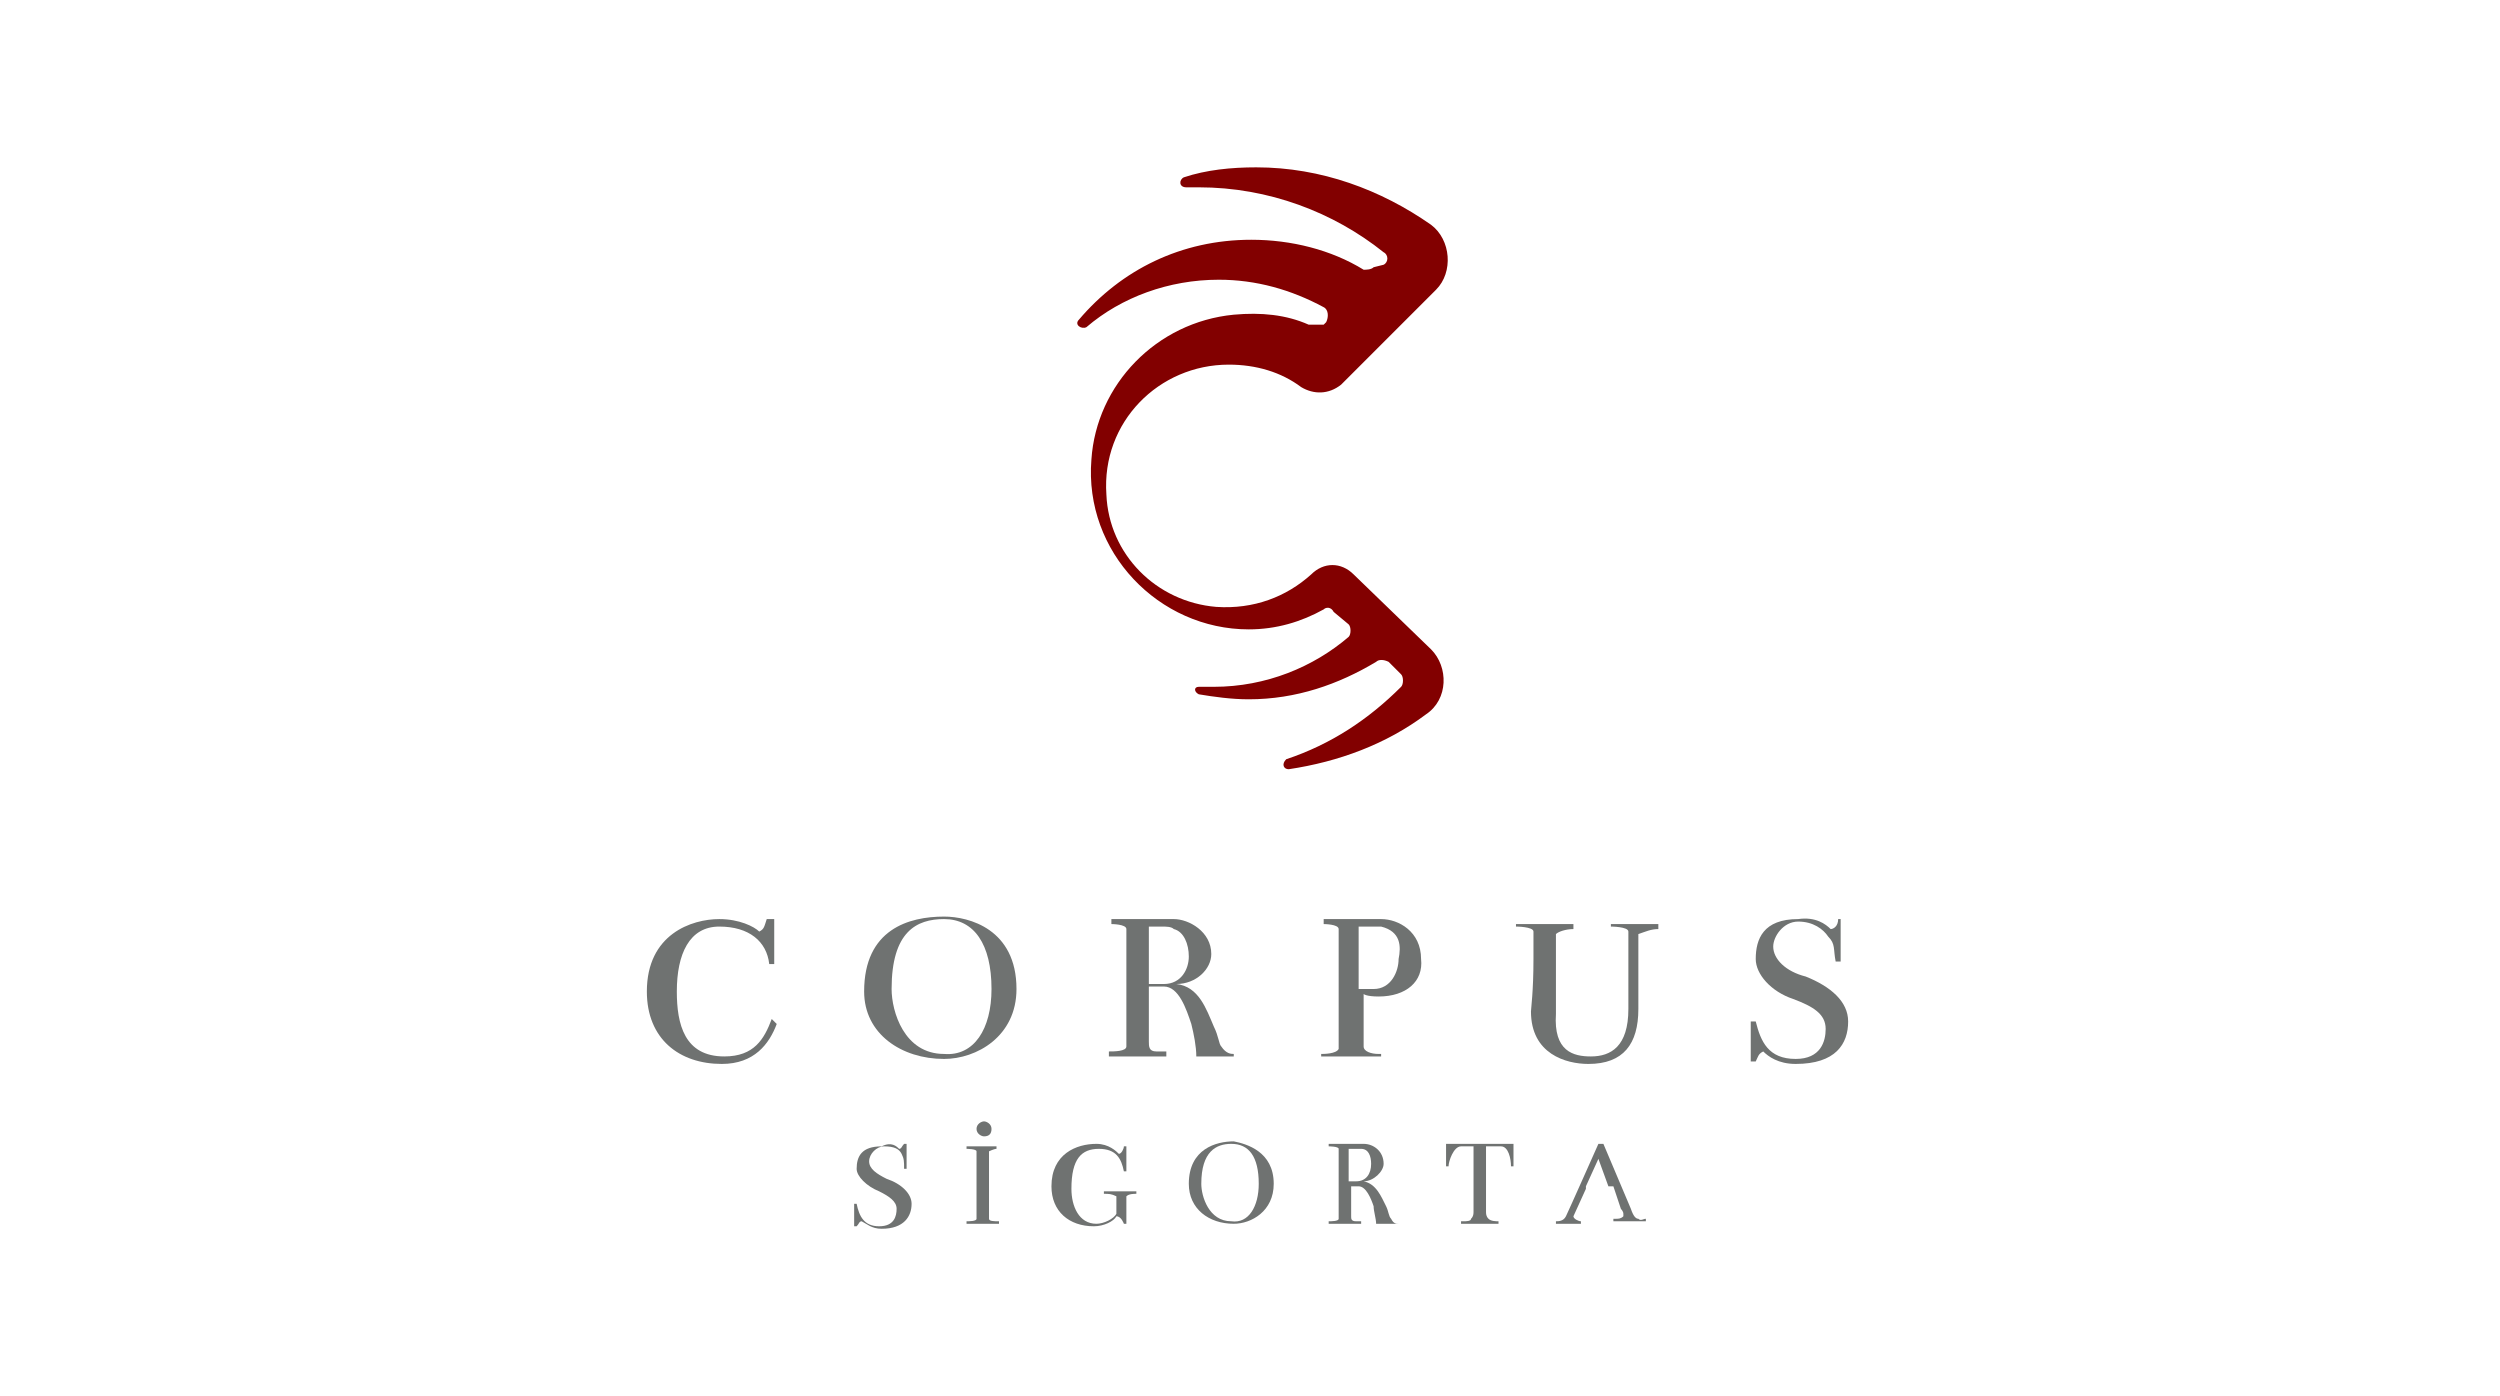 <?xml version="1.0" encoding="UTF-8"?> <svg xmlns="http://www.w3.org/2000/svg" xmlns:xlink="http://www.w3.org/1999/xlink" version="1.1" id="Layer_1" x="0px" y="0px" viewBox="0 0 100.1 55.9" style="enable-background:new 0 0 100.1 55.9;" xml:space="preserve"> <style type="text/css"> .st0{fill:#FFFFFF;} .st1{fill-rule:evenodd;clip-rule:evenodd;fill:#E21E26;} .st2{fill:#3A5896;} .st3{fill-rule:evenodd;clip-rule:evenodd;fill:#002D9A;} .st4{fill-rule:evenodd;clip-rule:evenodd;fill:#00529B;} .st5{fill-rule:evenodd;clip-rule:evenodd;fill:#EA0029;} .st6{fill-rule:evenodd;clip-rule:evenodd;fill:#FFFFFF;} .st7{fill:#C7235E;} .st8{fill:#636E75;} .st9{fill:#44545D;} .st10{fill:#2B3785;} .st11{fill:#3462A8;} .st12{fill:#5BA04C;} .st13{fill:#E97626;} .st14{fill:#5CA04D;} .st15{fill:#80BF41;} .st16{fill:#5BA04E;} .st17{fill:#80BF43;} .st18{fill:#A8CCA0;} .st19{fill:#086A39;} .st20{fill-rule:evenodd;clip-rule:evenodd;fill:#E92429;} .st21{fill-rule:evenodd;clip-rule:evenodd;fill:#221F1F;} .st22{fill:#254A9A;} .st23{fill:#264B99;} .st24{fill:url(#SVGID_1_);} .st25{fill:url(#SVGID_00000022550752371357538640000008924565308938064283_);} .st26{clip-path:url(#SVGID_00000026146204312811104630000015737593328689342904_);} .st27{clip-path:url(#SVGID_00000080179827713663124510000007349574057730893198_);} .st28{clip-path:url(#SVGID_00000005989495290073562030000017953498006275893423_);} .st29{fill:#00A9BB;} .st30{fill:#DD3F27;} .st31{fill:#223063;} .st32{fill:#2D2C7F;} .st33{fill:#D18B63;} .st34{fill:#F05325;} .st35{fill:#33429A;} .st36{fill:#18A64B;} .st37{fill:#7FBE42;} .st38{fill:#035EA9;} .st39{fill:#99C744;} .st40{fill:#8CC245;} .st41{fill:#C3DD8B;} .st42{fill:#CBE19B;} .st43{fill:#8ABA45;} .st44{fill:#E5F0CE;} .st45{fill:#F2F7E4;} .st46{fill:#EDF4DB;} .st47{fill:#D4E6AB;} .st48{fill:#C9E097;} .st49{fill:#ADD365;} .st50{fill:#88BE45;} .st51{fill:#D9E9B7;} .st52{fill:#BAD97D;} .st53{fill:#B4D672;} .st54{fill:#ACD264;} .st55{fill:#A3CC4F;} .st56{fill:#C3DD8A;} .st57{fill:#84AC64;} .st58{fill:#7FA66F;} .st59{fill:#3579BE;} .st60{fill:#DEECC1;} .st61{fill:#B4D671;} .st62{fill:#A6CF5A;} .st63{fill:#CCE29D;} .st64{fill:#B9D87B;} .st65{fill:#97C744;} .st66{fill:#2271B9;} .st67{fill:#79A07B;} .st68{fill:#DDEBBF;} .st69{fill:#447FBD;} .st70{fill:#759B8B;} .st71{fill:#87B159;} .st72{fill:#A2CC4D;} .st73{fill:#6992A0;} .st74{fill:#6E959A;} .st75{fill:#729892;} .st76{fill:#3378BD;} .st77{fill:#5D8BAF;} .st78{fill:#648FA7;} .st79{fill:#89B451;} .st80{fill:#A5CF5A;} .st81{fill:#4F83B9;} .st82{fill:#1065B1;} .st83{fill:#6B939F;} .st84{fill:#5787B4;} .st85{fill:#176CB5;} .st86{fill:#1D6FB7;} .st87{fill:#79A07E;} .st88{fill:#759C8A;} .st89{fill:#628EA8;} .st90{fill:#6F9699;} .st91{fill:#467FBC;} .st92{fill:#5E8BAD;} .st93{fill:#739992;} .st94{fill:#5787B3;} .st95{fill:#789E82;} .st96{fill:#7DA573;} .st97{fill:#5083B8;} .st98{fill:#84AB66;} .st99{fill:#87B05C;} .st100{fill:#88B452;} .st101{fill:#89B551;} .st102{fill:#045198;} .st103{clip-path:url(#SVGID_00000161634185891224566710000004416497451436264855_);fill:url(#SVGID_00000036223552378957853760000006970369839985311137_);} .st104{fill-rule:evenodd;clip-rule:evenodd;fill:#278641;} .st105{fill-rule:evenodd;clip-rule:evenodd;fill:#332F82;} .st106{fill:#332F82;} .st107{fill-rule:evenodd;clip-rule:evenodd;fill:#ED2224;} .st108{clip-path:url(#SVGID_00000012448490165187977890000003550183309012594088_);} .st109{fill:#F05554;} .st110{fill:#433996;} .st111{fill-rule:evenodd;clip-rule:evenodd;fill:#5C6061;} .st112{fill:#0D8446;} .st113{fill:#010101;} .st114{clip-path:url(#SVGID_00000113335569698606465200000006665729641236040866_);fill:url(#SVGID_00000123399746569075958990000010051680171130668716_);} .st115{clip-path:url(#SVGID_00000177474709239686409220000005627103089832762531_);fill:url(#SVGID_00000152261784739176427390000014667325103161775806_);} .st116{clip-path:url(#SVGID_00000022522466141820895920000009102694027206403006_);fill:url(#SVGID_00000049927258964226966340000017197699927620893338_);} .st117{clip-path:url(#SVGID_00000096741466194093779290000006888941870440997260_);fill:url(#SVGID_00000150064956415134852960000005712053764964748672_);} .st118{clip-path:url(#SVGID_00000010284763767413463980000001376058322033519026_);} .st119{clip-path:url(#SVGID_00000174564226878927795950000016437194365377549953_);} .st120{clip-path:url(#SVGID_00000010999698172024267990000002424430322737401021_);} .st121{clip-path:url(#SVGID_00000073717521665006950570000014705238882566667186_);} .st122{clip-path:url(#SVGID_00000016072186691393467100000001357590067627684265_);} .st123{clip-path:url(#SVGID_00000080199802670401434420000015924896680871583110_);} .st124{clip-path:url(#SVGID_00000098216254860853644060000004780253159109060744_);} .st125{fill-rule:evenodd;clip-rule:evenodd;fill:#2DA9E1;} .st126{fill-rule:evenodd;clip-rule:evenodd;fill:#2C347D;} .st127{fill:#8A898C;} .st128{fill:#0C7E3F;} .st129{fill:#252159;} .st130{fill:#E21E26;} .st131{fill-rule:evenodd;clip-rule:evenodd;fill:#005BAA;} .st132{fill:#1E3E6C;} .st133{fill:#A9B5C5;} .st134{fill:#182148;} .st135{fill:#93D500;} .st136{fill:#E81F76;} .st137{fill-rule:evenodd;clip-rule:evenodd;fill:#ED1C2E;} .st138{fill:#131718;} .st139{fill:#4F59A7;} .st140{fill:#4F5353;} .st141{fill:#6F7271;} .st142{fill:#820000;} .st143{fill:none;} .st144{fill:#F58545;} .st145{fill:#29AAE1;} .st146{fill-rule:evenodd;clip-rule:evenodd;fill:#5B6670;} .st147{fill-rule:evenodd;clip-rule:evenodd;fill:#05539F;} .st148{fill-rule:evenodd;clip-rule:evenodd;fill:#21145F;} .st149{fill:#21145F;} .st150{fill:#0465A0;} .st151{fill:#0A506B;} .st152{fill:#212020;} .st153{fill:#00B1CD;} .st154{fill:#002561;} .st155{fill:#719CD2;} .st156{fill:#628DC9;} .st157{fill:#386BAF;} .st158{fill:#4D5355;} .st159{fill:#2E59A0;} </style> <g> <g> <rect class="st0" width="100.1" height="55.9"></rect> </g> <g> <g> <g> <path class="st141" d="M36,46c0.1,0,0.1-0.1,0.2-0.2h0.1l0,1h-0.1c0-0.3,0-0.4-0.1-0.6c-0.1-0.2-0.3-0.3-0.7-0.3 c-0.3,0-0.6,0.3-0.6,0.6c0,0.3,0.3,0.5,0.7,0.7c0.6,0.2,1,0.6,1,1c0,0.5-0.3,1-1.2,1c-0.4,0-0.6-0.2-0.8-0.3 c-0.1,0-0.1,0.1-0.2,0.2h-0.1l0-0.9h0.1c0.1,0.5,0.3,0.9,0.9,0.9c0.6,0,0.7-0.4,0.7-0.7c0-0.3-0.3-0.5-0.7-0.7 c-0.5-0.2-0.9-0.6-0.9-0.9c0-0.5,0.2-0.9,1-0.9C35.7,45.7,35.9,45.9,36,46z"></path> <path class="st141" d="M39.6,47.8c0,0.4,0,0.7,0,1c0,0.1,0.2,0.1,0.4,0.1l0,0.1c-0.1,0-0.2,0-0.4,0c-0.3,0-0.7,0-0.9,0v-0.1 c0,0,0,0,0,0c0.1,0,0.4,0,0.4-0.1c0-0.1,0-2.6,0-2.7c0-0.1-0.4-0.1-0.4-0.1v-0.1c0.2,0,0.4,0,0.6,0c0.2,0,0.5,0,0.6,0V46 c-0.1,0-0.3,0.1-0.3,0.1C39.6,46.2,39.6,47,39.6,47.8z"></path> <path class="st141" d="M44.8,46.2c0.1,0,0.2-0.2,0.2-0.3h0.1l0,1H45c-0.1-0.5-0.3-0.9-1-0.9c-0.7,0-1.1,0.4-1.1,1.6 c0,0.7,0.3,1.4,1,1.4c0.3,0,0.7-0.2,0.8-0.4c0-0.1,0-0.3,0-0.4c0-0.1,0-0.2,0-0.3c-0.2-0.1-0.3-0.1-0.5-0.1v-0.1h1.3v0.1 c-0.1,0-0.3,0-0.4,0.1c0,0,0,0.2,0,0.4c0,0.3,0,0.7,0,0.7h-0.1c0,0-0.1-0.3-0.3-0.3c-0.1,0.2-0.5,0.4-0.9,0.4 c-1,0-1.7-0.6-1.7-1.6c0-1.3,1-1.7,1.8-1.7C44.4,45.8,44.7,46.1,44.8,46.2z"></path> <path class="st141" d="M51,47.4c0,1.1-0.9,1.6-1.6,1.6c-1,0-1.8-0.6-1.8-1.6c0-1.4,1.1-1.7,1.8-1.7C49.9,45.8,51,46.1,51,47.4z M50.4,47.4c0-1.1-0.4-1.6-1.1-1.6c-0.6,0-1.2,0.3-1.2,1.6c0,0.5,0.3,1.5,1.2,1.5C50,49,50.4,48.3,50.4,47.4z"></path> <path class="st141" d="M55.1,49C55.1,49,55.1,49,55.1,49c0-0.2-0.1-0.5-0.1-0.7c-0.1-0.3-0.3-0.8-0.6-0.8l-0.3,0l0,1.2 c0,0.1,0,0.2,0.2,0.2c0.2,0,0.2,0,0.2,0l0,0.1c-0.2,0-0.5,0-0.7,0c-0.2,0-0.4,0-0.6,0v-0.1c0.1,0,0.4,0,0.4-0.1c0,0,0-0.1,0-0.2 c0-0.4,0-0.8,0-1.3c0-0.6,0-1.2,0-1.3c0-0.1-0.4-0.1-0.4-0.1v-0.1c0.2,0,0.5,0,0.7,0c0.3,0,0.6,0,0.7,0c0.4,0,0.8,0.3,0.8,0.8 c0,0.3-0.4,0.7-0.8,0.7c0.5,0.1,0.7,0.6,0.9,1c0.1,0.2,0.1,0.4,0.2,0.5c0.1,0.2,0.2,0.2,0.3,0.2V49L55.1,49z M54.3,46 c-0.1,0-0.2,0-0.3,0v1.3c0.3,0,0.3,0,0.3,0c0.4,0,0.6-0.3,0.6-0.7c0-0.3-0.1-0.6-0.4-0.6C54.5,46,54.4,46,54.3,46z"></path> <path class="st141" d="M59,48.5l0-2.6c-0.4,0-0.5,0-0.5,0c-0.3,0-0.5,0.6-0.5,0.8h-0.1l0-0.9c0.3,0,0.9,0,1.4,0 c0.5,0,0.9,0,1.3,0l0,0.9h-0.1c0-0.3-0.1-0.8-0.4-0.8l-0.6,0l0,2.6c0,0.1,0,0.2,0.1,0.3c0.1,0.1,0.3,0.1,0.4,0.1V49h-1.5v-0.1 c0,0,0,0,0.1,0c0.1,0,0.3,0,0.3-0.1C59,48.7,59,48.6,59,48.5z"></path> <path class="st141" d="M63.5,47.6L63,48.7c0,0,0,0,0,0c0,0.1,0.2,0.2,0.3,0.2l0,0.1l-1,0v-0.1c0,0,0,0,0,0c0.1,0,0.3,0,0.4-0.2 c0.1-0.2,1.3-2.9,1.3-2.9h0.2l1.1,2.6c0.1,0.3,0.2,0.4,0.3,0.4c0.1,0.1,0.2,0,0.3,0l0,0.1c-0.2,0-0.5,0-0.7,0 c-0.2,0-0.4,0-0.6,0l0-0.1c0,0,0,0,0.1,0c0.1,0,0.2,0,0.3-0.1c0,0,0-0.1,0-0.1c0-0.1-0.1-0.2-0.1-0.2l-0.3-0.9H63.5z M64.4,47.5 L64,46.4l-0.5,1.1H64.4z"></path> </g> <g> <path class="st141" d="M39.7,45.2c0,0.2-0.1,0.3-0.3,0.3c-0.1,0-0.3-0.1-0.3-0.3c0-0.2,0.2-0.3,0.3-0.3S39.7,45,39.7,45.2z"></path> </g> </g> <g> <path class="st141" d="M30.4,37.3c0.2-0.1,0.2-0.2,0.3-0.5h0.3l0,1.8h-0.2c-0.1-0.9-0.8-1.5-2-1.5c-1.2,0-1.7,1.1-1.7,2.6 c0,1.3,0.3,2.6,1.9,2.6c1.2,0,1.6-0.7,1.9-1.5c0,0,0.1,0.1,0.2,0.2c-0.3,0.8-0.9,1.6-2.2,1.6c-1.7,0-3-1-3-2.9 c0-2.3,1.8-2.9,2.9-2.9C29.6,36.8,30.2,37.1,30.4,37.3z"></path> <path class="st141" d="M40.7,39.6c0,1.9-1.6,2.8-2.9,2.8c-1.7,0-3.2-1-3.2-2.7c0-2.5,1.8-3,3.2-3C38.8,36.7,40.7,37.2,40.7,39.6z M39.7,39.6c0-1.8-0.7-2.8-1.9-2.8c-1.1,0-2.1,0.5-2.1,2.8c0,0.9,0.5,2.6,2.1,2.6C39,42.3,39.7,41.2,39.7,39.6z"></path> <path class="st141" d="M47.9,42.3C47.9,42.3,47.9,42.3,47.9,42.3c0-0.4-0.1-0.9-0.2-1.3c-0.2-0.6-0.5-1.5-1.1-1.5l-0.6,0l0,2.2 c0,0.2,0,0.4,0.3,0.4c0.3,0,0.4,0,0.4,0l0,0.2c-0.3,0-0.8,0-1.3,0c-0.4,0-0.7,0-1,0v-0.2c0.2,0,0.7,0,0.7-0.2c0,0,0-0.1,0-0.3 c0-0.7,0-1.5,0-2.2c0-1.1,0-2.1,0-2.2c0-0.2-0.6-0.2-0.6-0.2v-0.2c0.4,0,0.8,0,1.2,0c0.5,0,1,0,1.3,0c0.6,0,1.5,0.5,1.5,1.4 c0,0.6-0.6,1.2-1.4,1.2c0.9,0.1,1.2,1,1.5,1.7c0.2,0.4,0.2,0.7,0.3,0.8c0.2,0.3,0.4,0.3,0.5,0.3v0.1L47.9,42.3z M46.5,37.1 c-0.2,0-0.4,0-0.5,0v2.3c0.5,0,0.5,0,0.6,0c0.7,0,1-0.6,1-1.1c0-0.5-0.2-1-0.6-1.1C46.9,37.1,46.7,37.1,46.5,37.1z"></path> <path class="st141" d="M55.2,39.9c-0.5,0-0.6-0.1-0.6-0.1l0,2.1c0,0.2,0.3,0.3,0.6,0.3c0,0,0.1,0,0.1,0v0.1c0,0-1.4,0-2.4,0v-0.1 c0,0,0,0,0,0c0.1,0,0.6,0,0.7-0.2c0-0.2,0-1.2,0-2.3c0-1.1,0-2.2,0-2.5c0-0.2-0.6-0.2-0.6-0.2v-0.2c0.9,0,1.8,0,2.3,0 c0.7,0,1.6,0.5,1.6,1.6C57,39.3,56.3,39.9,55.2,39.9z M55.3,37.1c-0.1,0-0.2,0-0.4,0c-0.2,0-0.3,0-0.5,0v2.5c0,0,0.2,0,0.6,0 c0.7,0,1-0.7,1-1.2C56.1,37.9,56.1,37.3,55.3,37.1z"></path> <path class="st141" d="M63.7,42.3c0.8,0,1.5-0.4,1.5-1.9c0-0.2,0-0.2,0-0.6c0-0.5,0-1.4,0-2.5c0-0.2-0.7-0.2-0.7-0.2v-0.1 c0.3,0,0.6,0,1,0c0.4,0,0.7,0,0.9,0v0.2c-0.3,0-0.5,0.1-0.8,0.2c0,0.4,0,0.9,0,1.3c0,0.9,0,1.7,0,1.7c0,1.4-0.6,2.2-2,2.2 c-0.9,0-2.3-0.4-2.3-2.1c0-0.1,0.1-0.8,0.1-2.1c0-0.3,0-0.7,0-1.1c0-0.2-0.7-0.2-0.7-0.2v-0.1c0.3,0,0.7,0,1.1,0 c0.5,0,0.9,0,1.2,0v0.2c-0.3,0-0.6,0.1-0.7,0.2c0,0.4,0,0.9,0,1.4c0,0.9,0,1.8,0,1.8C62.2,42.1,63,42.3,63.7,42.3z"></path> <path class="st141" d="M73.3,37.2c0.1,0,0.3-0.1,0.3-0.4h0.1l0,1.7h-0.2c-0.1-0.5,0-0.7-0.3-1c-0.2-0.3-0.6-0.6-1.2-0.6 c-0.6,0-1,0.6-1,1c0,0.5,0.5,1,1.3,1.2c1,0.4,1.7,1,1.7,1.8c0,0.9-0.5,1.7-2.1,1.7c-0.7,0-1.1-0.3-1.3-0.5 c-0.2,0.1-0.2,0.2-0.3,0.4h-0.2l0-1.6h0.2c0.2,0.8,0.5,1.5,1.6,1.5c1,0,1.2-0.7,1.2-1.2c0-0.6-0.5-0.9-1.3-1.2 c-0.9-0.3-1.5-1-1.5-1.6c0-0.8,0.3-1.6,1.7-1.6C72.7,36.7,73.1,37,73.3,37.2z"></path> </g> <g> <path class="st142" d="M51.6,30.8c2-0.3,3.9-1,5.5-2.2c0.9-0.6,0.9-1.9,0.2-2.6L54.2,23c-0.5-0.5-1.2-0.5-1.7,0 c-1,0.9-2.3,1.4-3.8,1.3c-2.4-0.2-4.3-2.1-4.4-4.5c-0.2-2.9,2.1-5.2,4.9-5.2c1.1,0,2.1,0.3,2.9,0.9c0.5,0.3,1.1,0.3,1.6-0.1 l0.9-0.9c0,0,0,0,0,0l0.4-0.4c0,0,0,0,0,0l1.7-1.7c0,0,0,0,0,0l0.4-0.4c0,0,0,0,0,0l0.4-0.4c0.7-0.7,0.6-2-0.2-2.6 c-2-1.4-4.4-2.3-7-2.3c-1,0-2,0.1-2.9,0.4c-0.2,0.1-0.2,0.4,0.1,0.4c0.2,0,0.3,0,0.5,0c2.8,0,5.4,1,7.4,2.6 c0.2,0.1,0.2,0.4,0,0.5L55,10.7c-0.1,0.1-0.3,0.1-0.4,0.1c-1.3-0.8-2.9-1.2-4.5-1.2c-2.8,0-5.2,1.2-6.9,3.2 c-0.2,0.2,0.1,0.4,0.3,0.3c1.4-1.2,3.3-1.9,5.3-1.9c1.5,0,2.9,0.4,4.2,1.1c0.2,0.1,0.2,0.4,0.1,0.6l-0.1,0.1 C52.7,13,52.6,13,52.4,13c-0.9-0.4-1.9-0.5-3-0.4c-3.1,0.3-5.5,2.8-5.7,5.8c-0.3,3.7,2.7,6.8,6.3,6.8c1.1,0,2.1-0.3,3-0.8 c0.1-0.1,0.3-0.1,0.4,0.1L54,25c0.1,0.1,0.1,0.4,0,0.5c-1.4,1.2-3.3,2-5.4,2c-0.2,0-0.4,0-0.6,0c-0.2,0-0.2,0.2,0,0.3 c0.6,0.1,1.3,0.2,2,0.2c1.9,0,3.6-0.6,5.1-1.5c0.1-0.1,0.3-0.1,0.5,0l0.5,0.5c0.1,0.1,0.1,0.4,0,0.5c-1.3,1.3-2.8,2.3-4.6,2.9 C51.3,30.6,51.4,30.8,51.6,30.8z"></path> <circle class="st143" cx="50" cy="18.8" r="12.1"></circle> </g> </g> </g> </svg> 
